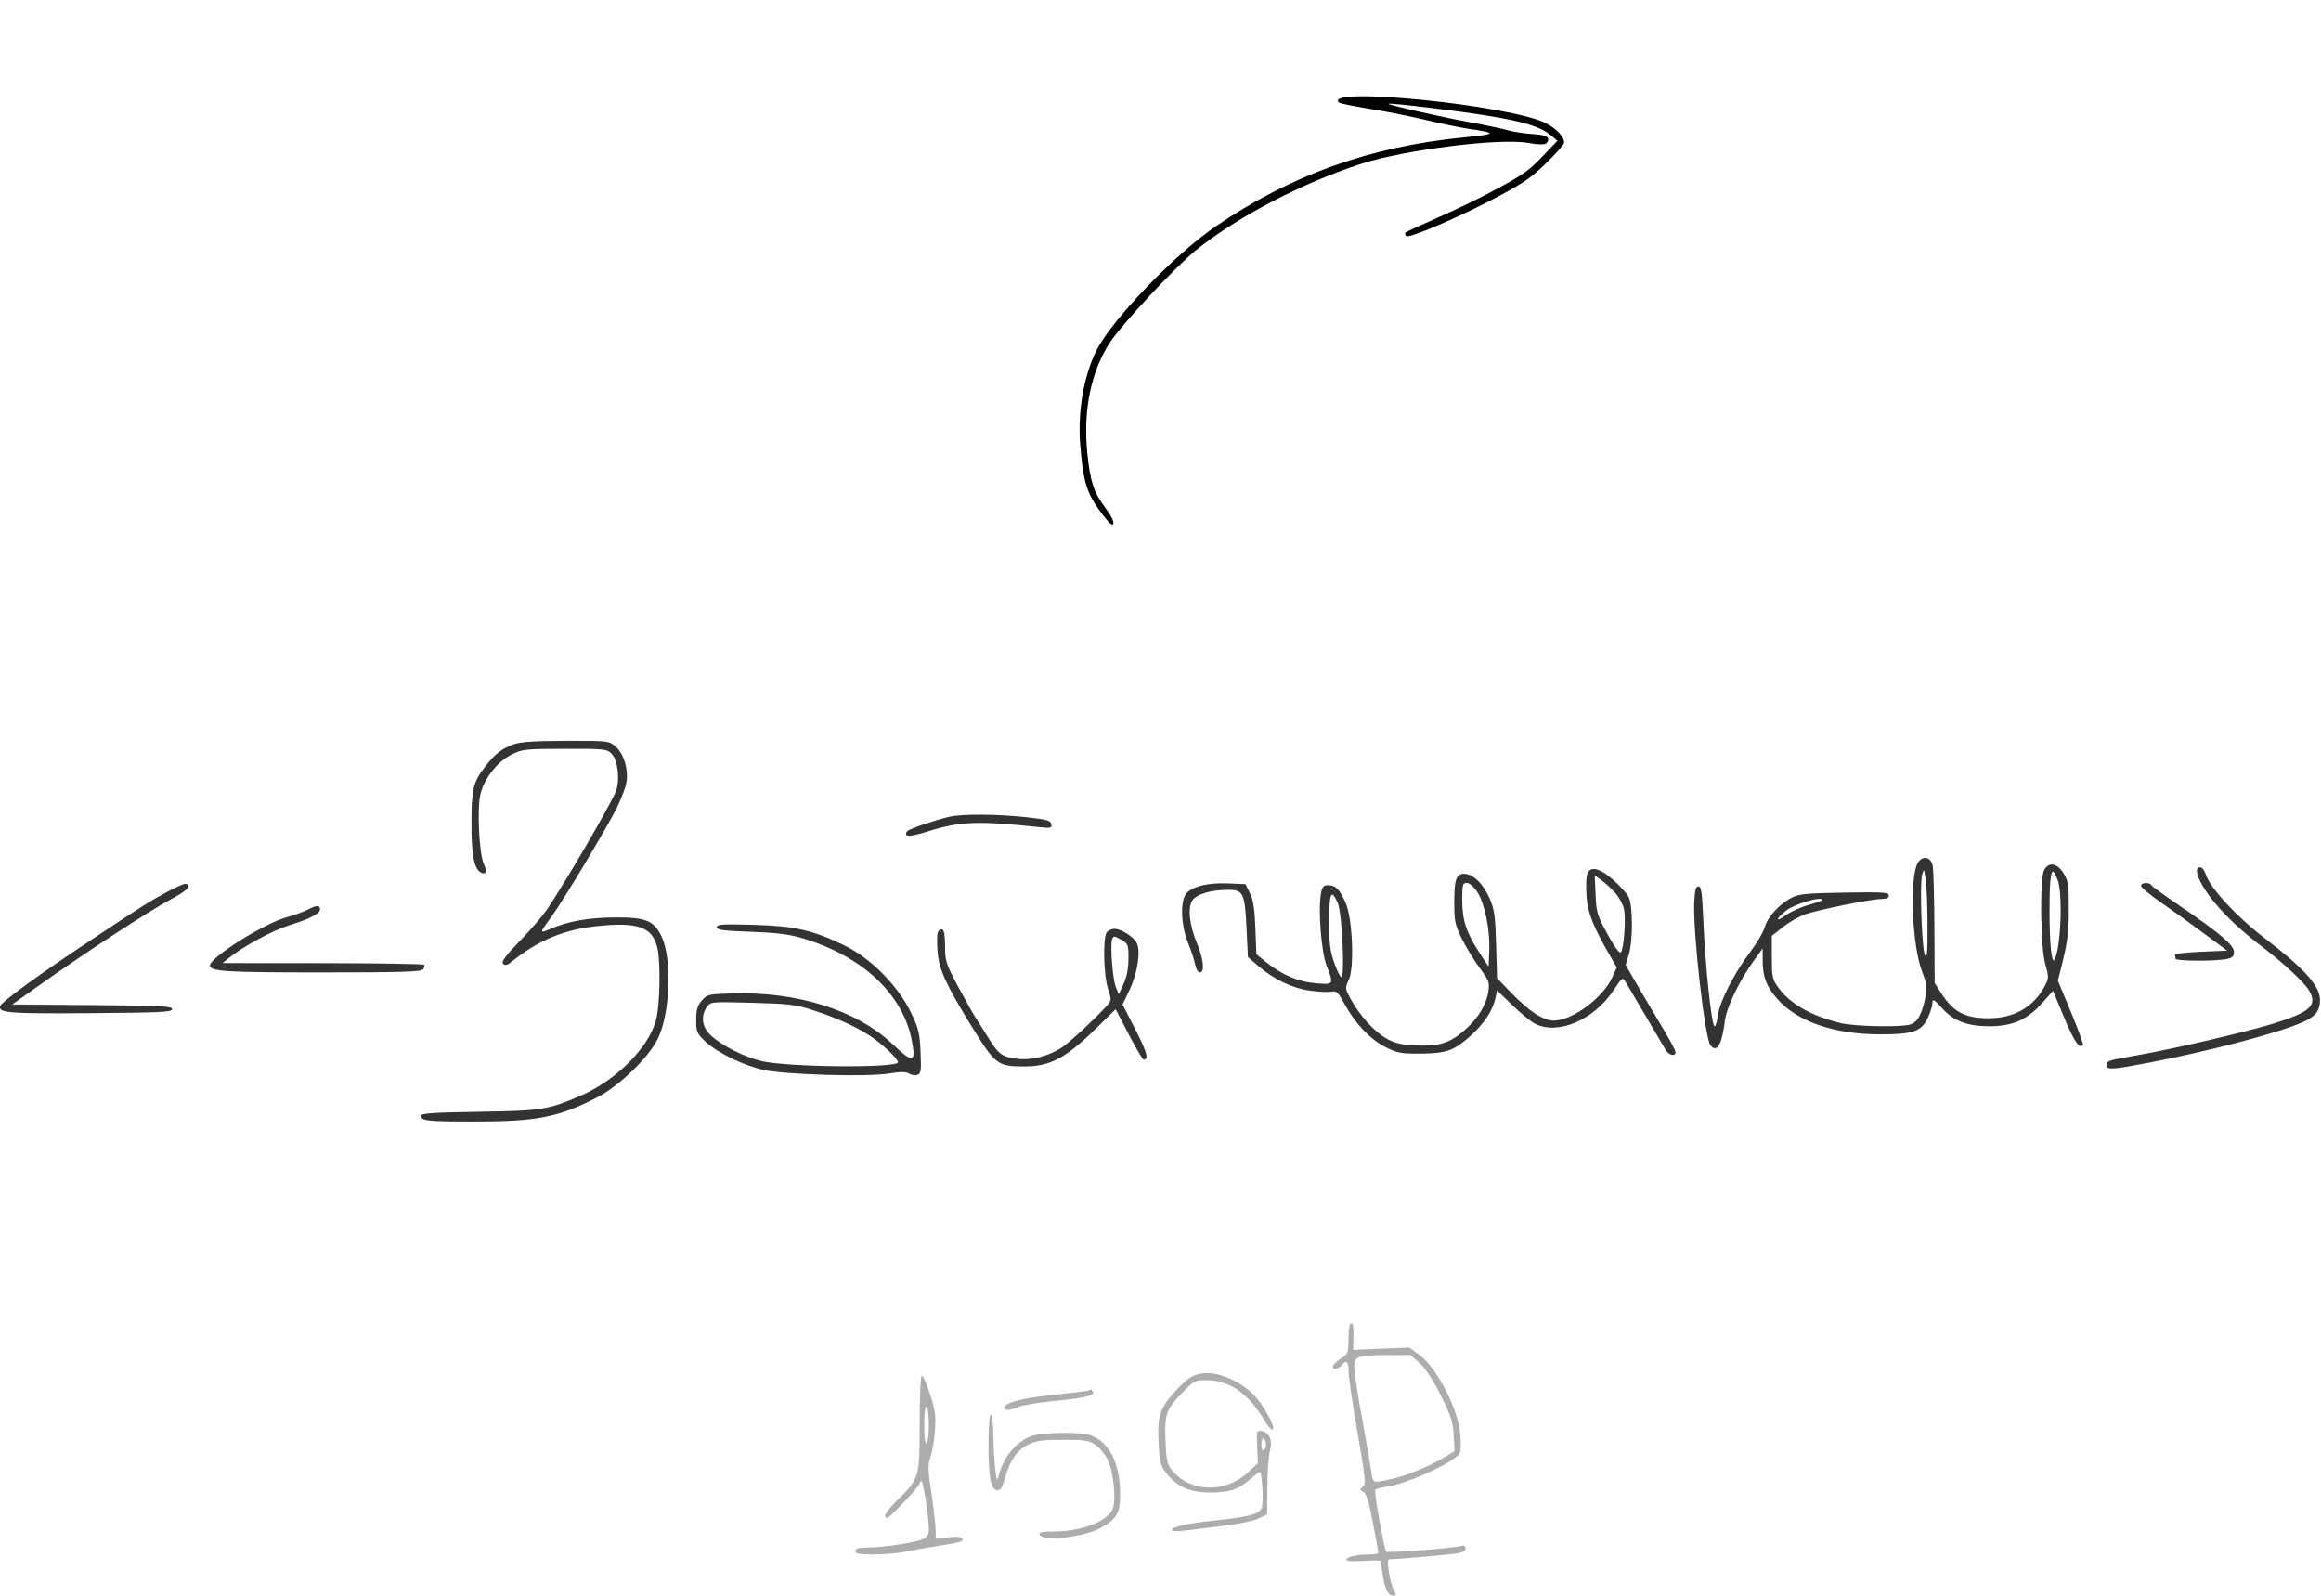 <?xml version="1.0" encoding="UTF-8"?> <svg xmlns="http://www.w3.org/2000/svg" width="1012" height="696" viewBox="0 0 1012 696" fill="none"> <path fill-rule="evenodd" clip-rule="evenodd" d="M224.111 324.456C218.765 326.36 215.74 328.744 211.295 334.553C206.297 341.085 205.564 344.207 205.564 358.964C205.564 371.906 206.551 377.888 209.026 379.942C211.475 381.974 212.71 380.169 211.057 376.973C208.964 372.924 207.916 352.788 209.463 346.339C211.126 339.406 216.891 332.04 223.038 328.995C227.778 326.647 228.912 326.525 246.254 326.495C263.702 326.465 264.581 326.558 266.683 328.655C269.439 331.404 270.428 340.437 268.486 345.125C265.74 351.756 246.084 385.39 238.192 396.964C236.505 399.439 231.318 405.416 226.668 410.244C220.219 416.939 218.489 419.301 219.38 420.192C220.27 421.082 221.201 420.83 223.3 419.134C234.436 410.132 245.753 405.369 259.571 403.866C277.704 401.893 284.069 403.957 286.465 412.586C288.134 418.598 287.821 438.377 285.951 445.041C282.572 457.083 268.458 471.145 253.135 477.734C238.825 483.887 236.294 484.286 208.803 484.718C188.784 485.033 183.553 485.388 183.553 486.433C183.553 488.687 186.116 488.964 206.951 488.964C234.051 488.964 243.365 487.151 260.053 478.628C269.825 473.638 282.584 461.371 286.773 452.939C292.278 441.859 293.12 417.698 288.336 408.062C285.012 401.368 281.575 399.963 268.553 399.983C257.134 400 247.759 401.616 240.253 404.861C235.021 407.122 235.026 407.054 240.649 399.378C245.566 392.665 264.332 361.385 268.902 352.285C270.884 348.336 272.8 343.272 273.158 341.03C274.066 335.354 271.936 328.464 268.339 325.437C265.437 322.996 265.161 322.965 246.726 323.008C233.328 323.039 226.939 323.448 224.111 324.456ZM414.053 356.084C407.928 357.491 397.207 361.108 395.761 362.255C394.97 362.881 394.827 363.638 395.392 364.203C395.956 364.767 399.567 364.094 404.684 362.469C418.364 358.127 426.32 357.808 452.401 360.551C458.255 361.167 458.721 361.072 458.39 359.341C458.085 357.74 456.492 357.294 447.542 356.308C434.963 354.922 419.56 354.819 414.053 356.084ZM836.235 376.153C832.52 382.095 833.613 411.765 837.973 423.348C840.254 429.408 840.397 430.599 839.408 435.272C837.875 442.518 835.968 445.809 832.785 446.7C828.36 447.938 808.514 447.515 802.553 446.055C789.684 442.904 780.546 437.694 775.379 430.564C772.758 426.947 772.553 425.987 772.553 417.338V408.011L777.533 404.074C780.271 401.91 784.659 399.43 787.283 398.564C793.741 396.433 816.024 391.964 820.191 391.964C822.57 391.964 823.553 391.508 823.553 390.405C823.553 389.035 821.206 388.883 804.303 389.155C788.128 389.415 784.47 389.754 781.403 391.28C776.084 393.928 770.687 399.753 769.512 404.116C768.949 406.207 766.05 411.159 763.071 415.12C755.962 424.569 749.781 436.763 748.959 442.959C748.597 445.691 747.96 447.715 747.544 447.458C746.217 446.638 743.506 420.79 742.667 400.964C742.161 389.015 741.789 386.464 740.553 386.464C739.394 386.464 738.977 388.057 738.719 393.464C738.101 406.44 743.355 452.682 745.793 455.714C748.598 459.203 750.773 455.53 752.097 445.07C752.855 439.083 758.308 427.701 764.597 418.977L768.553 413.49L768.559 418.477C768.567 425.972 770.055 429.941 774.959 435.541C783.597 445.406 799.763 450.964 819.812 450.964C834.3 450.964 837.862 449.696 840.658 443.541C841.676 441.299 842.519 438.677 842.531 437.714C842.562 435.214 843.122 435.482 847.119 439.906C851.889 445.186 858.096 447.472 867.553 447.433C877.549 447.392 883.979 444.551 890.411 437.334L895.172 431.992L899.984 443.556C904.318 453.973 906.566 457.285 908.195 455.655C908.501 455.349 906.17 448.903 903.015 441.33L897.279 427.562L899.644 418.012C901.457 410.691 902.014 405.666 902.031 396.464C902.051 385.612 901.83 384.105 899.721 380.714C896.977 376.3 893.371 375.655 891.338 379.214C889.321 382.745 889.641 412.8 891.776 420.364C893.365 425.992 893.355 426.43 891.565 429.864C886.837 438.937 878.212 443.938 867.271 443.954C856.802 443.969 851.709 441.3 846.402 433.018L843.553 428.572L843.435 404.518C843.37 391.288 843.029 379.114 842.678 377.464C841.85 373.571 838.3 372.848 836.235 376.153ZM958.157 378.796C956.999 380.669 960.175 386.976 965.533 393.447C970.903 399.932 977.578 406.125 986.553 412.95C995.28 419.587 1004.5 428.14 1006.61 431.563C1010.8 438.329 1007.44 441.383 990.053 446.628C978.283 450.179 946.899 457.456 932.569 459.957C918.841 462.353 918.553 462.446 918.553 464.523C918.553 466.517 921.02 466.364 936.584 463.4C962.333 458.497 992.578 450.59 1003.41 445.932C1009.57 443.279 1011.55 440.839 1011.55 435.892C1011.55 429.833 1004.58 422.108 987.053 408.747C975.473 399.919 963.699 387.191 961.874 381.527C960.887 378.463 959.151 377.187 958.157 378.796ZM691.943 381.544C691.587 382.964 691.515 387.194 691.784 390.945C692.285 397.947 694.549 403.708 701.682 416.127L704.935 421.791L703.017 426.043C698.971 435.016 685.547 444.964 677.484 444.964C672.883 444.964 666.771 440.976 658.89 432.832L652.727 426.464L652.334 411.964C651.998 399.601 651.598 396.653 649.618 391.964C646.874 385.464 642.268 380.964 638.36 380.964C634.847 380.964 634.041 383.525 634.085 394.551C634.114 401.613 634.529 403.472 637.361 409.226C639.145 412.849 642.622 418.555 645.088 421.904C649.207 427.5 649.521 428.339 648.945 432.229C648.069 438.148 644.446 444.028 638.436 449.285C632.065 454.859 627.015 456.364 616.691 455.766C610.508 455.408 607.843 454.739 604.27 452.645C599.03 449.574 592.777 442.629 588.995 435.68C586.415 430.939 586.4 430.805 588.099 427.226C590.607 421.941 589.723 400.398 586.721 393.61C584.118 387.726 582.378 385.964 579.17 385.964C577.066 385.964 576.532 386.56 575.975 389.528C574.669 396.488 576.106 415.07 578.406 420.964C581.664 429.315 581.645 429.347 573.651 428.676C566.009 428.036 558.786 424.945 551.93 419.383L547.808 416.039L547.375 404.736C547.05 396.238 546.46 392.445 544.998 389.449L543.053 385.464L535.553 385.16C527.144 384.819 520.71 386.238 517.623 389.114C514.515 392.01 514.717 402.947 518.029 411.098C519.391 414.449 520.791 418.714 521.14 420.577C521.5 422.495 522.378 423.964 523.164 423.964C525.355 423.964 524.808 418.184 521.981 411.464C518.633 403.504 517.763 395.818 519.851 392.632C521.677 389.845 527.967 387.964 535.461 387.964C542.131 387.964 542.77 389.305 543.522 404.86L544.121 417.256L548.587 421.104C555.402 426.974 563.384 430.808 571.061 431.895C574.794 432.423 579.019 432.633 580.451 432.361C582.771 431.921 583.4 432.506 586.249 437.749C590.886 446.279 597.708 453.403 604.349 456.653C609.43 459.138 611.086 459.433 619.552 459.357C630.749 459.256 633.984 458.079 641.405 451.408C647.058 446.325 650.961 440.361 652.05 435.142L652.744 431.82L659.398 438.24C663.058 441.771 667.493 445.403 669.253 446.312C679.156 451.424 694.833 444.785 703.497 431.812C707.4 425.967 707.473 425.916 708.832 428.174C709.59 429.433 713.514 436.089 717.553 442.964C721.592 449.839 725.504 456.477 726.248 457.714C727.693 460.121 730.553 460.785 730.552 458.714C730.552 458.027 728.245 453.639 725.425 448.964C722.605 444.289 717.715 436.026 714.557 430.603L708.816 420.742L710.184 416.194C712.047 410.004 711.983 394.697 710.079 391.015C709.269 389.448 706.239 386.095 703.347 383.565C697.11 378.109 692.989 377.379 691.943 381.544ZM840.435 403.464C840.48 415.145 840.24 418.029 839.353 416.5C837.974 414.122 836.949 385.347 838.1 381.304C838.852 378.661 838.959 378.811 839.643 383.464C840.047 386.214 840.404 395.214 840.435 403.464ZM897.104 383.432C899.523 389.222 898.554 413.974 895.732 418.464C894.569 420.315 893.669 411.558 893.624 397.964C893.584 385.608 894.085 379.964 895.221 379.964C895.46 379.964 896.307 381.525 897.104 383.432ZM704.387 389.427C706.074 391.349 707.762 394.562 708.138 396.567C708.98 401.052 707.988 413.929 706.703 415.214C706.115 415.802 703.942 412.835 700.914 407.31C696.387 399.049 696.042 397.909 695.701 390.069L695.336 381.673L698.328 383.803C699.973 384.975 702.7 387.506 704.387 389.427ZM73.053 388.776C64.876 393.165 62.903 394.411 39.053 410.261C17.192 424.788 0.892 436.637 0.166 438.531C-1.023 441.63 3.382 441.99 39.261 441.727C70.293 441.499 75.053 441.265 75.053 439.964C75.053 438.664 70.396 438.43 40.197 438.202L5.341 437.938L17.697 429.166C36.884 415.544 65.191 397.061 74.351 392.176C81.786 388.209 83.776 386.15 80.991 385.304C80.475 385.148 76.903 386.71 73.053 388.776ZM644.056 388.791C647.319 393.72 649.714 405.299 649.344 414.348L649.053 421.464L645.112 415.464C639.367 406.717 637.553 401.195 637.553 392.453C637.553 385.649 637.734 384.964 639.539 384.964C640.733 384.964 642.534 386.491 644.056 388.791ZM933.554 386.214C933.555 386.902 937.45 390.164 942.209 393.464C946.969 396.764 955.406 402.839 960.958 406.964L971.053 414.464L959.553 414.964C953.228 415.239 948.165 415.802 948.303 416.214C948.441 416.626 948.553 417.414 948.553 417.964C948.553 419.063 966.039 419.158 971.053 418.086C973.394 417.585 974.053 416.908 974.053 414.999C974.053 412.068 967.699 406.675 950.355 394.891C943.922 390.52 938.383 386.498 938.046 385.953C937.164 384.525 933.553 384.735 933.554 386.214ZM583.289 393.714C585.142 397.964 586.496 425.964 584.849 425.964C584.34 425.964 582.935 423.152 581.728 419.714C579.944 414.634 579.535 411.265 579.543 401.714C579.554 389.125 580.453 387.205 583.289 393.714ZM794.553 392.412C794.553 392.659 791.83 393.625 788.501 394.559C785.172 395.493 780.69 397.531 778.541 399.088C774.015 402.366 774.196 400.652 778.758 397.025C782.456 394.085 794.553 390.552 794.553 392.412ZM134.176 396.603C132.593 397.46 128.419 398.961 124.899 399.937C115.013 402.678 91.553 417.449 91.553 420.932C91.553 423.542 98.298 423.964 139.996 423.964C175.009 423.964 183.522 423.707 184.422 422.622C185.034 421.884 185.24 420.984 184.878 420.622C184.516 420.26 164.607 419.948 140.636 419.928L97.053 419.892L99.91 417.555C105.712 412.81 119.042 405.596 125.947 403.466C134.97 400.682 139.553 398.315 139.553 396.438C139.553 394.569 137.833 394.622 134.176 396.603ZM312.553 404.237C312.553 405.452 315.186 405.809 327.303 406.237C338.384 406.628 343.919 407.306 349.553 408.961C375.868 416.694 393.696 433.327 397.6 453.787C399.438 463.419 398.084 463.673 389.312 455.34C373.478 440.299 347.436 432.133 318.454 433.121C308.846 433.448 308.265 433.595 305.965 436.27C304.037 438.513 303.553 440.2 303.553 444.676C303.553 449.9 303.819 450.527 307.521 454.048C312.689 458.964 324.243 464.599 333.053 466.5C342.578 468.556 377.779 469.585 387.302 468.087C392.795 467.223 395.004 467.229 396.42 468.113C397.447 468.755 399.076 468.977 400.039 468.608C401.576 468.018 401.741 466.799 401.385 458.665C401.032 450.587 400.523 448.434 397.432 441.929C391.679 429.82 379.695 417.695 367.899 412.046C354.175 405.475 346.442 403.729 328.803 403.224C314.918 402.826 312.553 402.974 312.553 404.237ZM408.923 406.442C408.577 407.346 408.511 411.096 408.777 414.775C409.334 422.467 412.408 429.235 423.552 447.315C433.926 464.146 434.988 464.964 446.469 464.964C457.968 464.964 464.585 461.44 478.249 448.038L486.446 439.999L492.152 450.982C495.29 457.022 498.213 461.964 498.646 461.964C501.004 461.964 500.149 458.839 495.08 448.93L489.46 437.944L492.512 431.551C496 424.243 497.469 414.544 495.614 411.078C494.153 408.349 488.8 404.973 485.925 404.968C484.755 404.966 483.256 405.618 482.593 406.416C480.803 408.574 481.177 425.315 483.148 431.25C484.737 436.033 484.725 436.154 482.408 438.73C477.939 443.7 466.5 454.316 463.191 456.564C457.762 460.253 450.125 462.303 444.118 461.683C437.265 460.976 435.415 459.742 431.374 453.176C429.548 450.208 426.972 446.133 425.652 444.121C424.331 442.11 420.737 435.739 417.665 429.964C412.445 420.15 412.079 419.012 412.067 412.547C412.058 407.915 411.64 405.493 410.804 405.214C410.116 404.985 409.27 405.538 408.923 406.442ZM492.013 418.032C491.986 422.374 491.296 425.926 489.889 428.964L487.806 433.464L486.544 430.464C485.128 427.097 483.967 411.933 484.933 409.416C485.501 407.935 485.86 407.96 488.806 409.692C491.943 411.536 492.052 411.819 492.013 418.032ZM354.212 440.338C364.823 443.792 372.456 447.201 379.121 451.464C384.278 454.763 391.553 461.579 391.553 463.111C391.553 465.789 342.629 465.321 331.646 462.538C324.024 460.606 314.487 455.71 309.877 451.363C306.077 447.779 305.425 443.019 308.193 439.067C309.833 436.727 309.838 436.726 327.943 437.205C344.055 437.63 346.953 437.976 354.212 440.338Z" fill="#333333"></path> <path opacity="0.4" fill-rule="evenodd" clip-rule="evenodd" d="M588.667 577.406C588.3 577.772 587.983 580.81 587.961 584.156C587.925 589.867 587.731 590.361 584.782 592.239C583.054 593.339 581.459 594.802 581.237 595.489C580.671 597.24 583.495 597.053 585 595.239C587.094 592.716 587.999 593.543 588.012 597.989C588.018 600.327 589.774 612.346 591.915 624.699C595.409 644.867 595.646 647.277 594.238 648.307C592.829 649.337 592.85 649.556 594.447 650.45C595.761 651.185 596.848 654.683 598.606 663.842C599.915 670.66 600.989 676.577 600.993 676.989C600.997 677.401 599.256 677.739 597.125 677.739C591.743 677.739 587 678.796 587 679.996C587 680.624 589.816 680.821 594.5 680.521C598.625 680.256 602.003 680.309 602.006 680.639C602.009 680.969 602.443 683.874 602.97 687.094C603.98 693.258 605.322 695.739 607.648 695.739C608.851 695.739 608.85 695.347 607.643 692.989C606.868 691.477 605.915 687.876 605.523 684.989C604.841 679.947 604.905 679.739 607.156 679.736C610.499 679.731 631.879 677.823 635.75 677.185C637.81 676.845 639 676.073 639 675.077C639 673.939 638.38 673.669 636.75 674.098C633.156 675.045 605.067 677.139 604.436 676.508C603.593 675.666 599.056 650.457 599.591 649.591C599.842 649.186 602.174 648.544 604.773 648.165C612.663 647.014 630.12 639.421 635.362 634.859C636.948 633.48 637.156 632.171 636.766 626.05C636.048 614.782 626.74 596.494 618.734 590.624L614.5 587.519L602.257 588.023L590.014 588.527L590.14 583.099C590.266 577.627 589.891 576.181 588.667 577.406ZM619.03 594.385C621.71 596.806 624.811 601.541 628.255 608.47C632.666 617.344 633.502 619.938 633.832 625.772L634.22 632.635L630.86 634.707C621.877 640.247 609.583 644.872 601.025 645.932C598.73 646.217 598.492 645.837 597.771 640.739C597.342 637.714 595.664 628.039 594.04 619.239C592.416 610.439 590.891 600.844 590.651 597.917C590.101 591.227 590.771 590.889 604.747 590.802L614.994 590.739L619.03 594.385ZM517.987 601.248C516.117 602.628 512.668 606.096 510.324 608.954C505.366 614.998 504.456 618.97 505.279 630.982C505.75 637.857 506.227 639.452 508.742 642.558C513.401 648.315 519.015 650.739 527.689 650.739C536.017 650.739 540.057 649.384 545.205 644.864C547.162 643.145 548.984 641.739 549.253 641.739C550.375 641.739 551.067 655.746 550.04 657.665C548.693 660.182 544.065 661.441 531.438 662.727C518.616 664.033 511 665.606 511 666.948C511 667.663 512.895 667.778 516.75 667.297C519.912 666.903 527.576 665.971 533.781 665.227C539.99 664.482 546.734 663.057 548.781 662.057L552.5 660.239L552.589 648.239C552.637 641.639 553.145 634.584 553.717 632.561C555.001 628.021 553.496 624.389 550.131 623.907C547.865 623.583 547.82 623.738 548.146 630.779L548.478 637.982L543.758 642.257C533.684 651.377 518.079 650.512 510.592 640.419C508.877 638.106 508.439 635.833 508.16 627.793C507.763 616.341 508.447 614.494 515.916 606.825C520.658 601.957 521.1 601.739 526.239 601.739C536.034 601.739 544.433 607.598 551.249 619.185C555.25 625.989 556.776 623.865 552.882 616.912C548.514 609.111 544.563 605.176 537.607 601.7C529.798 597.798 522.88 597.639 517.987 601.248ZM401 620.279C401 644.07 400.842 644.631 391.579 653.705C386.446 658.733 384.688 661.739 386.879 661.739C388.054 661.739 401 647.97 401 646.72C401 646.181 401.353 645.739 401.785 645.739C402.577 645.739 405.038 661.913 405.013 666.954C405.005 668.732 404.224 670.09 402.75 670.89C399.967 672.4 385.323 674.688 378.25 674.717C374.26 674.734 373 675.099 373 676.239C373 677.455 374.564 677.731 381.25 677.695C385.787 677.671 391.525 677.209 394 676.668C396.475 676.126 402.775 675.01 408 674.187C419.265 672.412 420.332 672.086 419.467 670.686C419.045 670.003 416.865 669.862 413.404 670.294L408 670.969L407.967 667.104C407.95 664.978 407.122 657.839 406.129 651.239C404.551 640.747 404.498 638.736 405.709 635.239C406.471 633.039 407.342 627.864 407.645 623.739C408.109 617.404 407.785 614.958 405.554 607.989C404.101 603.452 402.483 599.739 401.956 599.739C401.379 599.739 401 607.875 401 620.279ZM474.5 606.285C473.95 606.499 467.166 607.325 459.424 608.121C445.749 609.526 438 611.539 438 613.688C438 615.117 440.092 615.008 444.128 613.371C445.983 612.618 453.069 611.46 459.876 610.798C472.9 609.53 477.527 608.401 476.501 606.741C476.161 606.19 475.796 605.775 475.691 605.818C475.586 605.861 475.05 606.072 474.5 606.285ZM405 621.239C405 625.299 404.55 628.899 404 629.239C403.363 629.633 403 626.73 403 621.239C403 615.748 403.363 612.845 404 613.239C404.55 613.579 405 617.179 405 621.239ZM431 630.09C431 644.398 432.079 649.739 434.968 649.739C436.238 649.739 437.098 648.393 438.004 644.989C440.089 637.151 443.472 632.173 448.302 629.835C451.884 628.101 454.509 627.739 463.504 627.739C473.132 627.739 474.755 627.997 477.686 629.989C479.506 631.227 481.902 634.16 483.012 636.509C485.678 642.153 486.799 654.878 484.936 658.358C482.042 663.767 471.003 667.739 458.867 667.739C454.488 667.739 452.946 668.082 453.244 668.989C454.316 672.248 472.391 670.305 479.998 666.113C487.085 662.208 488.518 659.576 488.397 650.69C488.221 637.816 483.611 628.788 475.685 625.8C471.272 624.137 453.592 624.465 449.218 626.292C442.662 629.031 437.701 635.138 435.451 643.239C434.694 645.962 434.553 645.685 433.917 640.239C433.532 636.939 433.168 630.302 433.109 625.489C433.045 620.395 432.582 616.739 432 616.739C431.383 616.739 431 621.856 431 630.09ZM552 629.739C552 630.774 551.55 631.899 551 632.239C550.415 632.601 550 631.563 550 629.739C550 627.915 550.415 626.877 551 627.239C551.55 627.579 552 628.704 552 629.739Z" fill="#333333"></path> <path fill-rule="evenodd" clip-rule="evenodd" d="M674.297 53.851C659.335 45.896 576.235 37.519 583.837 44.733C584.226 45.102 590.341 46.339 597.427 47.481C604.512 48.624 615.351 50.784 621.513 52.281C627.674 53.778 636.104 55.512 640.244 56.135C653.014 58.054 652.781 58.466 638.084 59.926C597.149 63.994 562.865 76.309 529.978 98.757C512.218 110.879 485.015 139.159 478.165 152.622C472.607 163.543 469.855 179.156 470.963 193.495C472.177 209.222 473.655 214.432 479.068 222.061C481.654 225.706 484.224 228.676 484.778 228.661C486.388 228.619 485.208 225.788 481.484 220.757C476.859 214.509 475.37 209.873 474.106 197.772C472.151 179.083 475.67 161.847 484.016 149.213C489.411 141.048 512.695 116.124 521.684 108.891C539.643 94.445 568.08 79.627 593.714 71.36C612.494 65.303 653.958 60.125 666.194 62.31C671.042 63.175 673.946 63.154 674.523 62.249C676.095 59.782 674.446 58.822 667.938 58.416C664.431 58.198 659.618 57.452 657.242 56.76C654.867 56.067 647.631 54.54 641.161 53.367C629.297 51.216 605.007 45.704 605.43 45.259C605.912 44.75 635.67 48.328 648.739 50.467C664.41 53.032 671.509 55.211 675.961 58.826L679.075 61.355L672.514 68.226C666.719 74.296 664.525 75.879 653.706 81.805C646.969 85.496 635.147 91.271 627.436 94.64C619.723 98.009 613.149 101.045 612.824 101.388C612.5 101.729 612.662 102.416 613.185 102.912C614.424 104.088 638.118 93.829 654.085 85.202C664.777 79.424 667.672 77.395 674.136 71.143C678.291 67.125 681.795 63.17 681.922 62.354C682.283 60.042 678.951 56.325 674.297 53.851Z" fill="black"></path> </svg> 